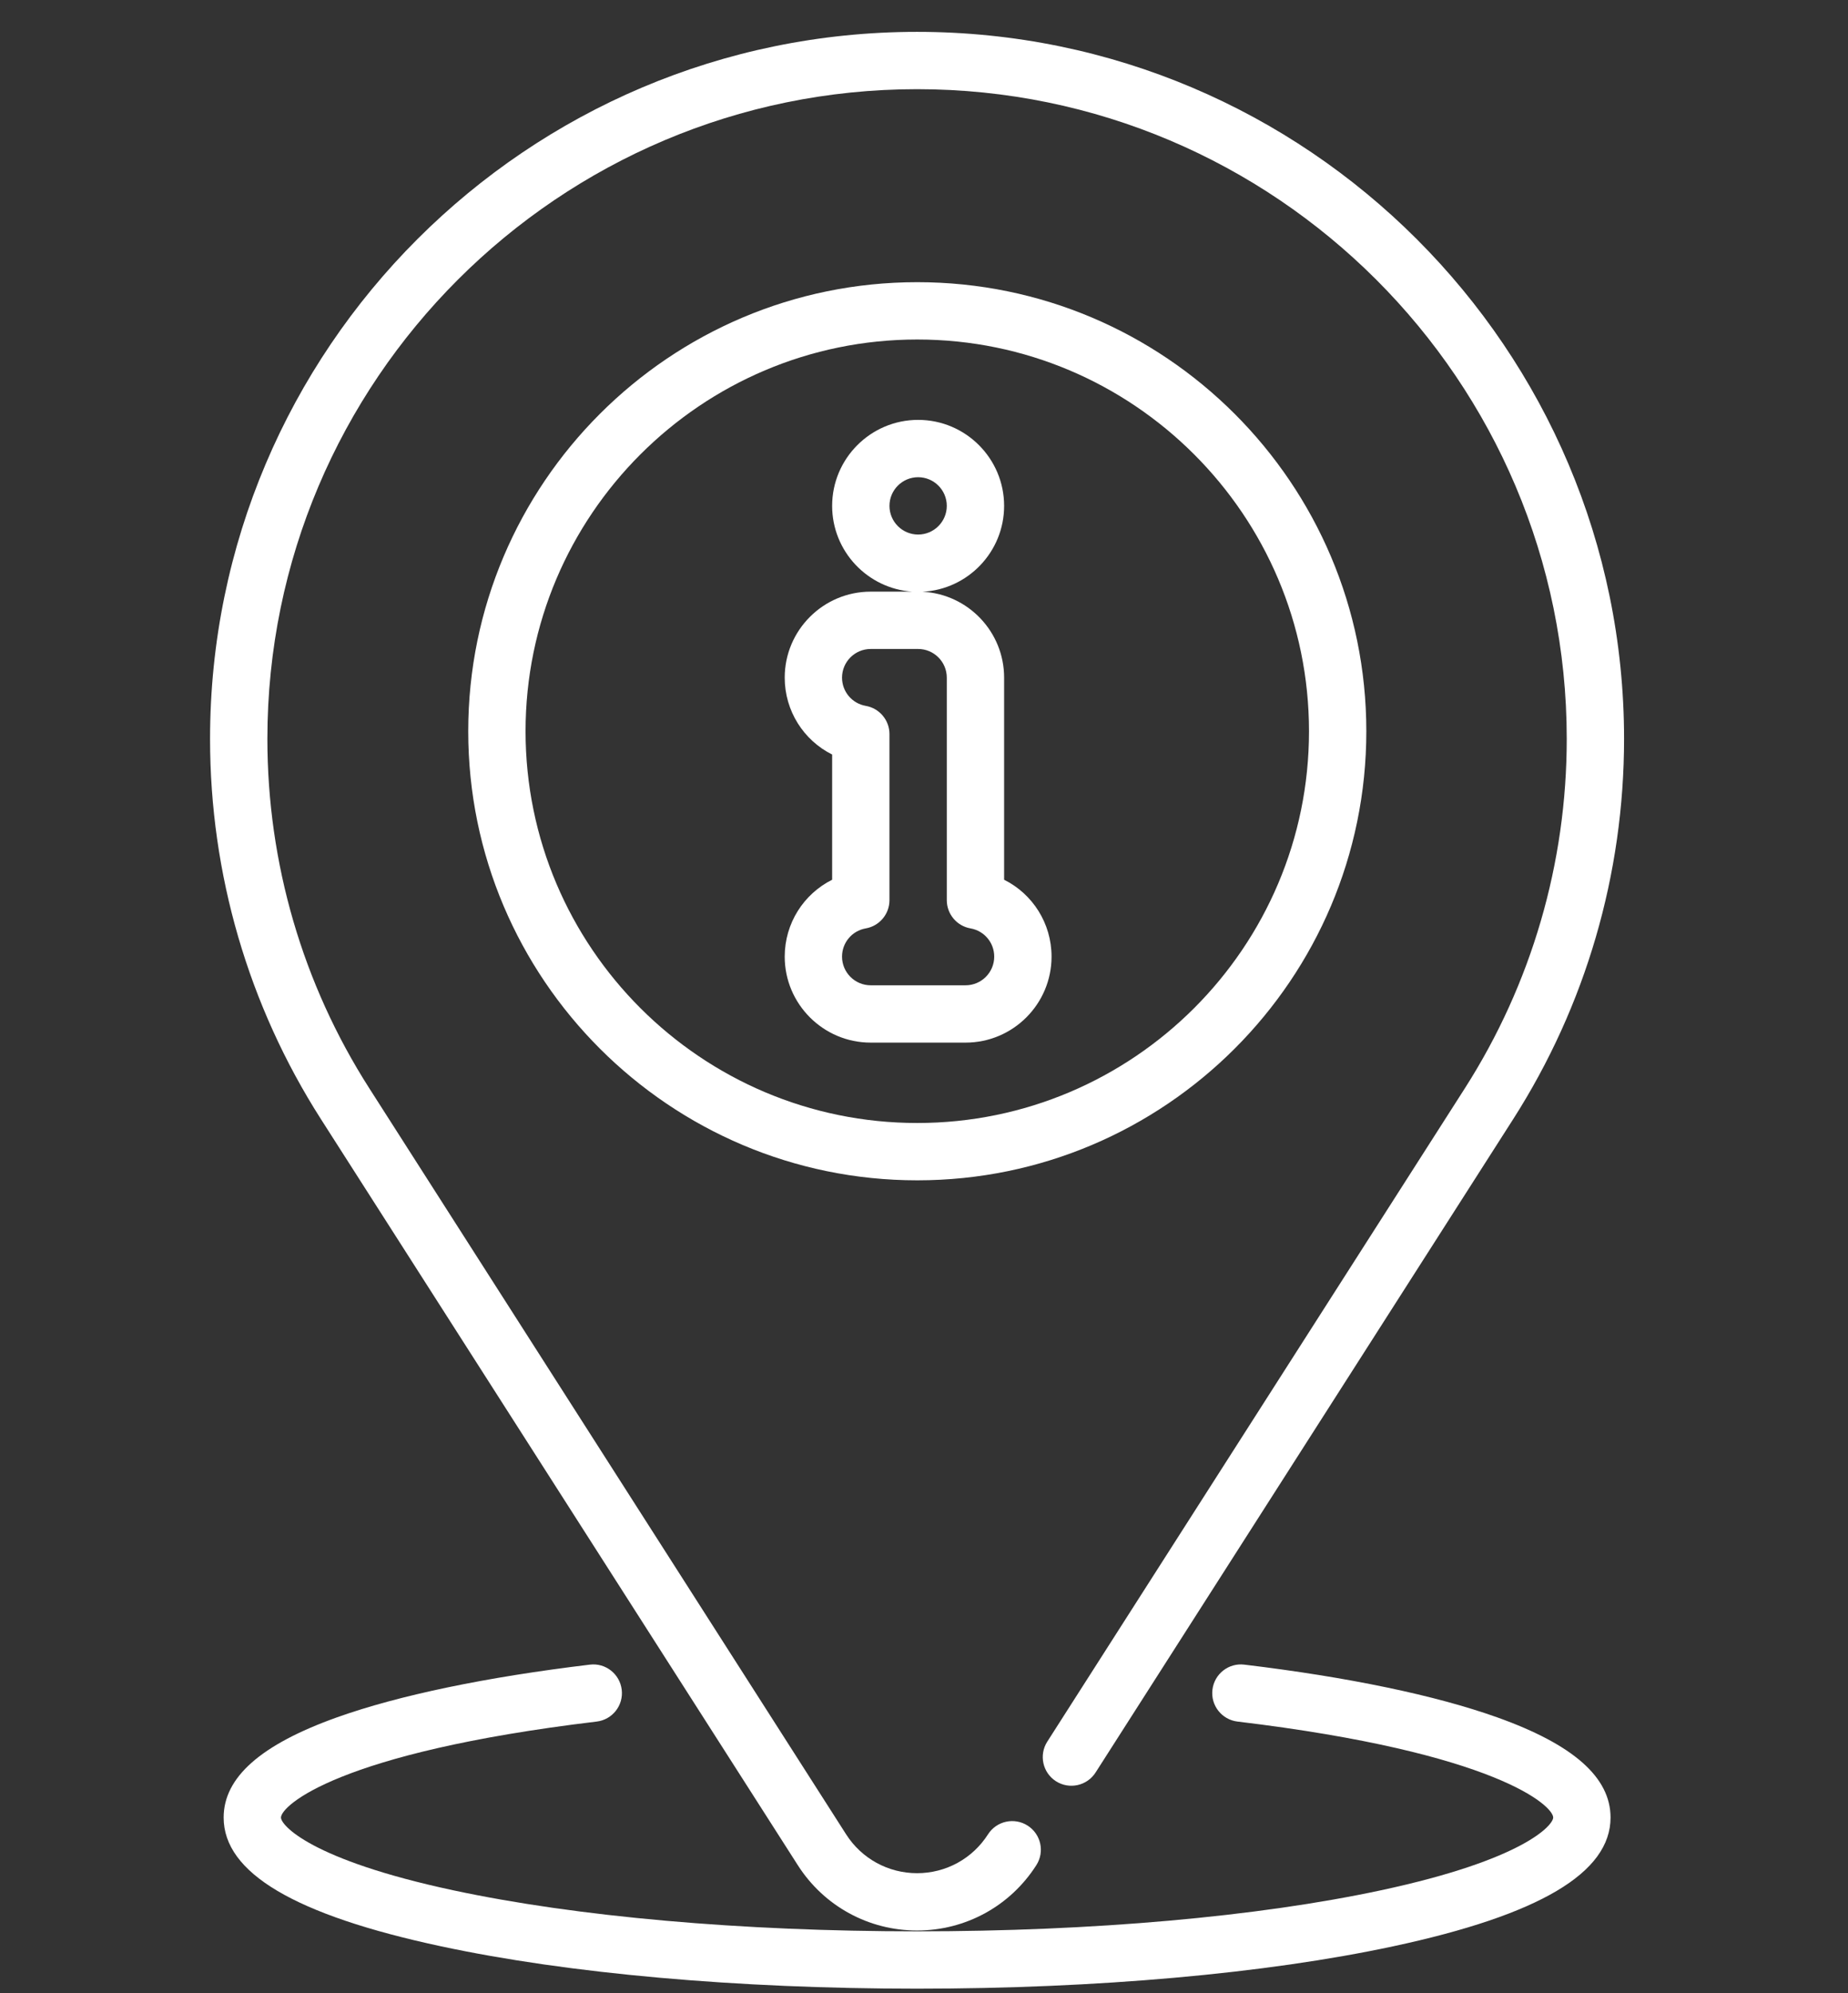 <svg width="51" height="55" viewBox="0 0 51 55" fill="none" xmlns="http://www.w3.org/2000/svg">
<rect x="0" y="0" width="51" height="55" fill="#333333" stroke="none"/>
<path d="M41.322 47.393C39.615 46.783 37.201 46.28 34.34 45.937C33.907 45.884 33.512 46.194 33.46 46.629C33.408 47.062 33.718 47.456 34.152 47.508C41.314 48.366 42.864 49.838 42.864 50.156C42.864 50.365 42.059 51.318 38.116 52.163C34.704 52.894 30.156 53.297 25.309 53.297C20.463 53.297 15.914 52.894 12.502 52.163C8.56 51.318 7.754 50.365 7.754 50.157C7.754 49.838 9.304 48.366 16.467 47.508C16.901 47.456 17.21 47.062 17.158 46.629C17.106 46.195 16.712 45.884 16.279 45.937C13.418 46.28 11.003 46.783 9.296 47.393C7.194 48.145 6.172 49.049 6.172 50.157C6.172 51.683 8.134 52.845 12.171 53.71C15.689 54.464 20.355 54.879 25.309 54.879C30.264 54.879 34.93 54.464 38.448 53.71C42.484 52.845 44.447 51.682 44.447 50.157C44.447 49.049 43.425 48.145 41.322 47.393Z" fill="white"/>
<path d="M25.314 7.787C18.481 7.787 12.922 13.346 12.922 20.18C12.922 27.013 18.481 32.572 25.314 32.572C32.148 32.572 37.707 27.013 37.707 20.18C37.707 13.346 32.148 7.787 25.314 7.787ZM25.314 30.99C19.354 30.99 14.504 26.141 14.504 20.18C14.504 14.219 19.354 9.369 25.314 9.369C31.275 9.369 36.125 14.219 36.125 20.18C36.125 26.141 31.275 30.99 25.314 30.99Z" fill="white"/>
<path d="M25.309 0.879C14.55 0.879 5.797 9.631 5.797 20.389C5.797 24.122 6.855 27.75 8.856 30.882L22.017 51.471C22.738 52.6 23.969 53.274 25.309 53.274C26.648 53.274 27.879 52.6 28.6 51.471C28.836 51.103 28.728 50.614 28.36 50.379C27.992 50.144 27.503 50.251 27.267 50.619C26.838 51.291 26.106 51.692 25.309 51.692C24.512 51.692 23.779 51.291 23.35 50.619L10.19 30.03C8.351 27.153 7.379 23.82 7.379 20.389C7.379 10.503 15.422 2.461 25.309 2.461C35.195 2.461 43.238 10.503 43.238 20.389C43.238 23.82 42.266 27.153 40.428 30.03L28.902 48.062C28.667 48.43 28.774 48.919 29.142 49.155C29.51 49.39 29.999 49.282 30.235 48.914L41.761 30.882C43.762 27.75 44.82 24.122 44.82 20.389C44.82 9.631 36.068 0.879 25.309 0.879Z" fill="white"/>
<path d="M27.711 24.277V18.7C27.711 17.432 26.712 16.393 25.46 16.33C26.712 16.266 27.711 15.228 27.711 13.96C27.711 12.652 26.647 11.587 25.338 11.587C24.03 11.587 22.965 12.652 22.965 13.96C22.965 15.214 23.943 16.243 25.176 16.327H24.029C22.721 16.327 21.656 17.391 21.656 18.7C21.656 19.619 22.179 20.429 22.965 20.822V24.277C22.179 24.67 21.656 25.48 21.656 26.399C21.656 27.707 22.721 28.772 24.029 28.772H26.647C27.956 28.772 29.02 27.707 29.02 26.399C29.02 25.48 28.498 24.67 27.711 24.277ZM24.547 13.96C24.547 13.524 24.902 13.169 25.338 13.169C25.774 13.169 26.129 13.524 26.129 13.96C26.129 14.396 25.774 14.751 25.338 14.751C24.902 14.751 24.547 14.396 24.547 13.96ZM26.647 27.19H24.029C23.593 27.19 23.238 26.835 23.238 26.399C23.238 26.014 23.513 25.686 23.892 25.62C24.271 25.554 24.547 25.225 24.547 24.84V20.258C24.547 19.874 24.271 19.545 23.892 19.479C23.513 19.413 23.238 19.085 23.238 18.7C23.238 18.264 23.593 17.909 24.029 17.909H25.338C25.774 17.909 26.129 18.264 26.129 18.7V24.84C26.129 25.225 26.405 25.554 26.784 25.62C27.163 25.686 27.438 26.014 27.438 26.399C27.438 26.835 27.083 27.19 26.647 27.19Z" fill="white"/>
</svg>

